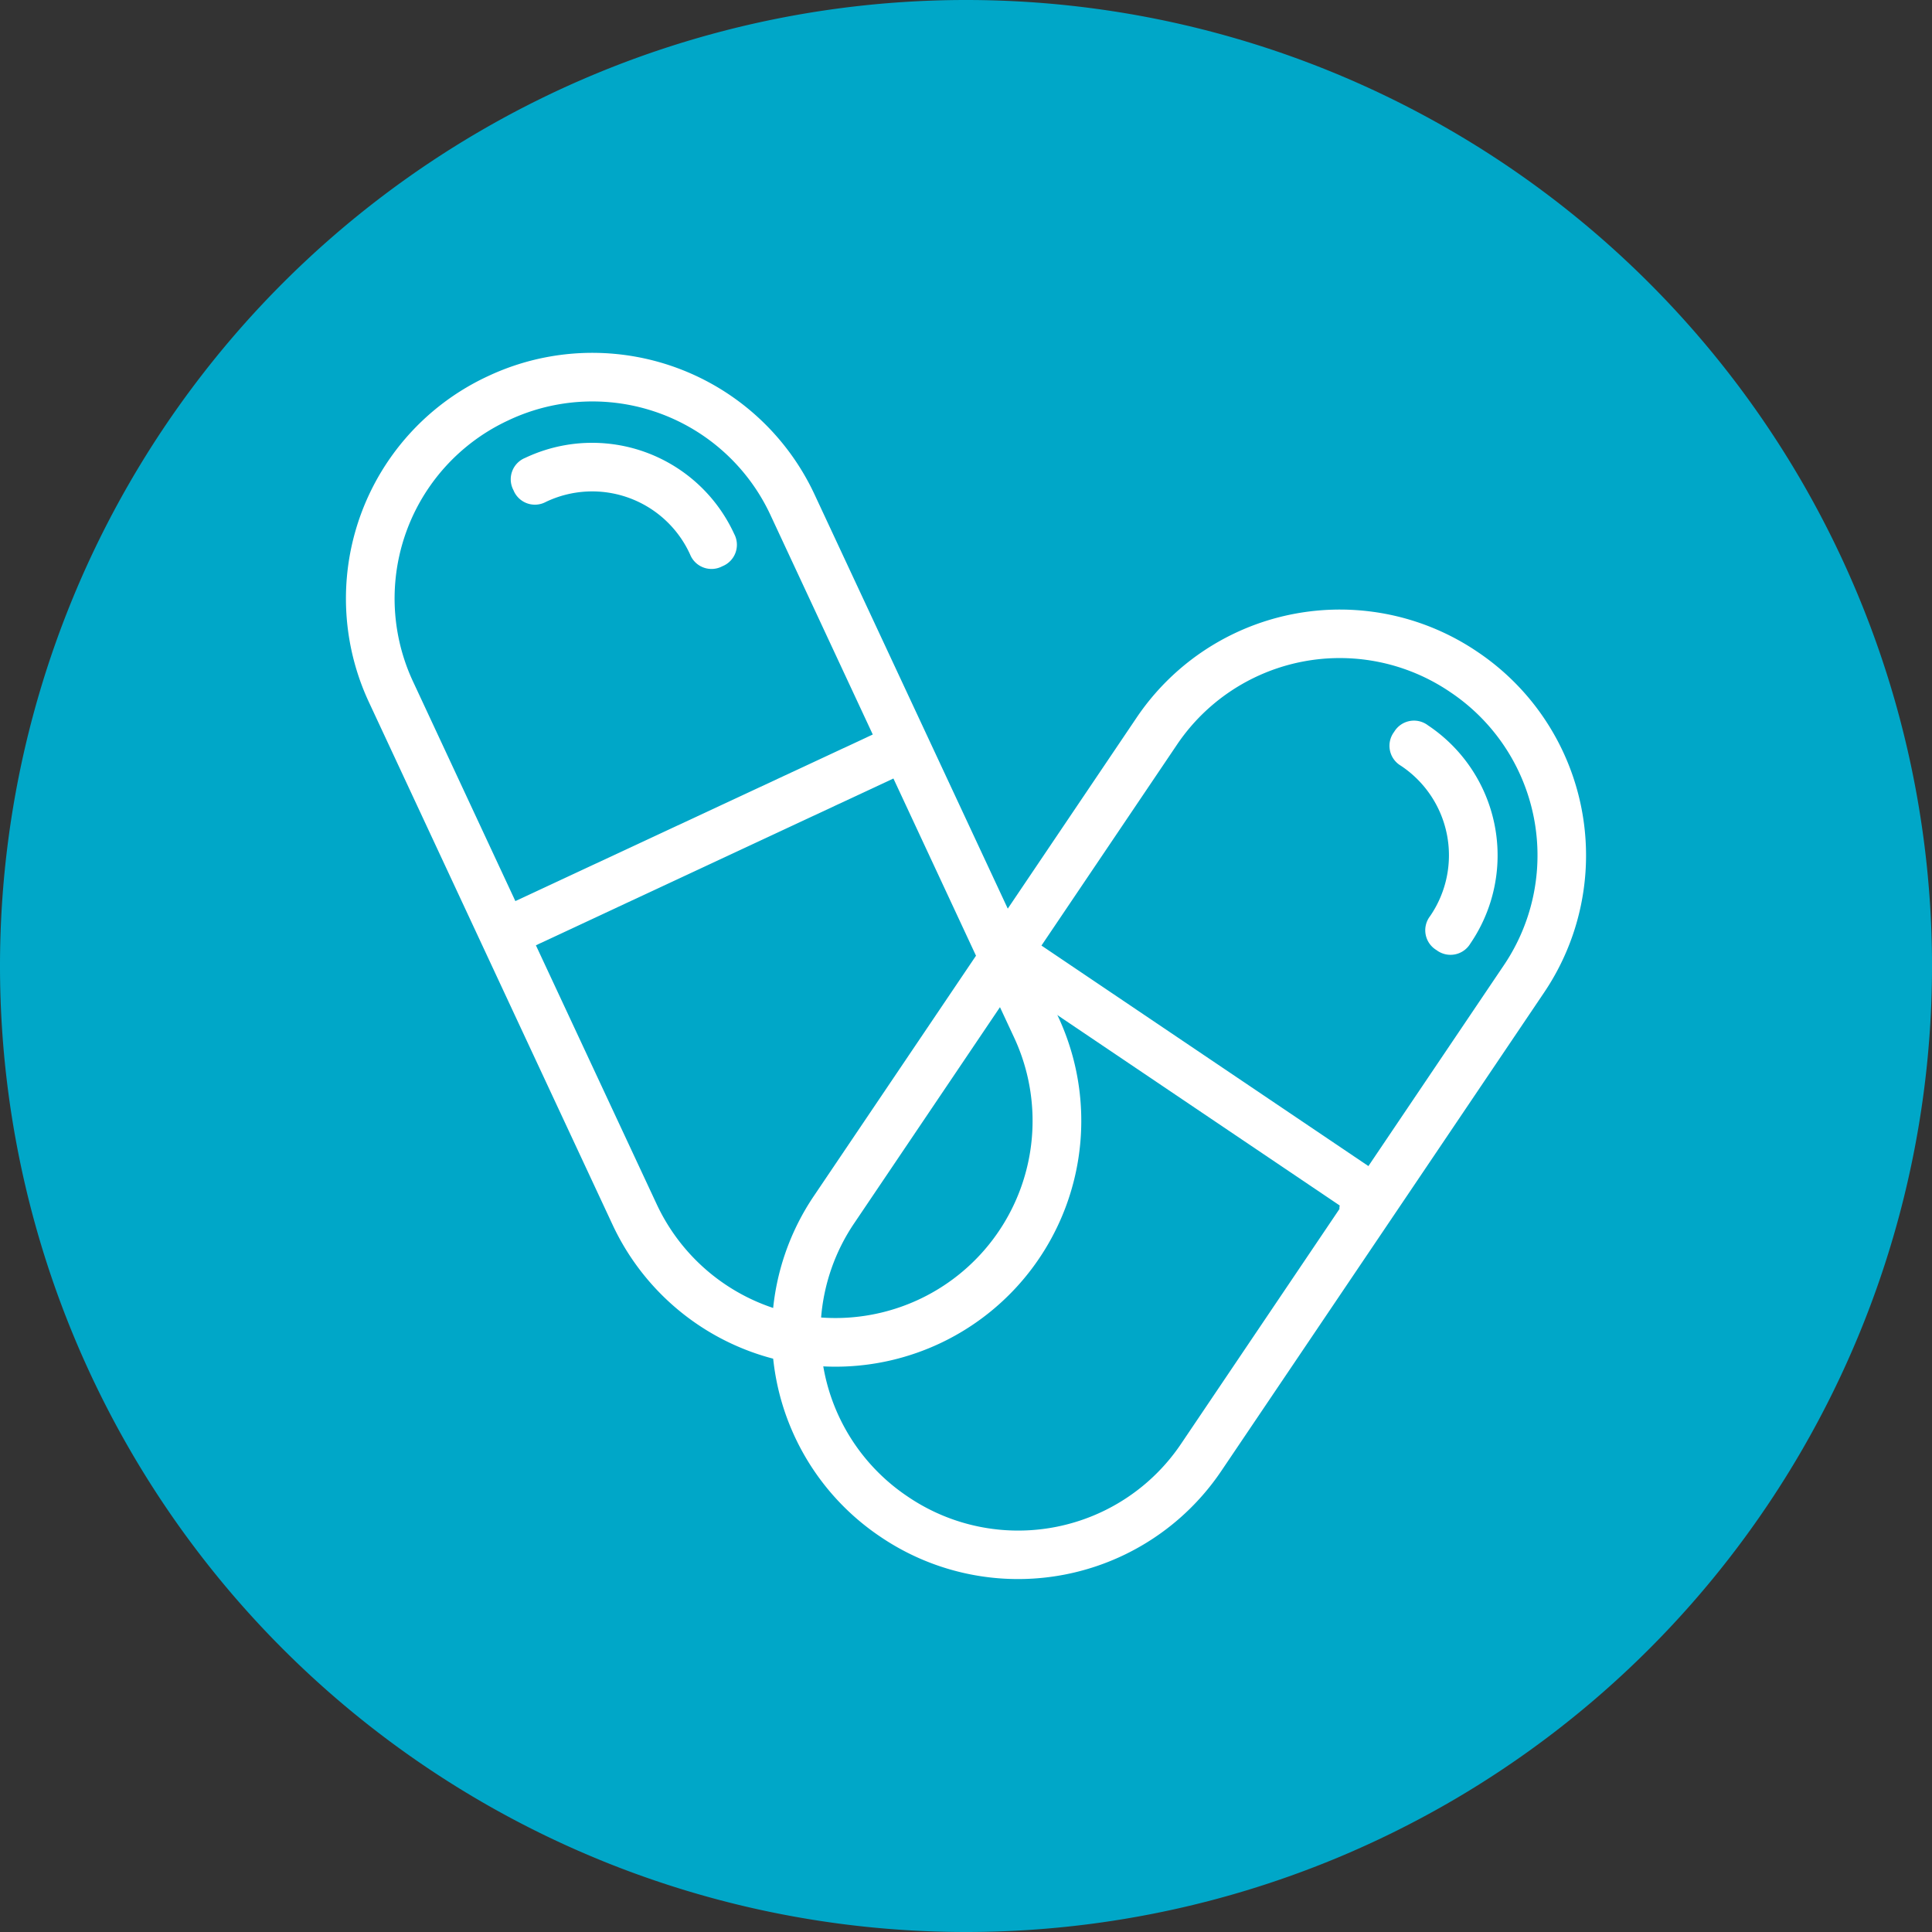 <svg id="study-treatment-icon" xmlns="http://www.w3.org/2000/svg" width="79.984" height="79.984" viewBox="0 0 79.984 79.984">
  <rect x="0" y="0" width="79.984" height="79.984" fill="#333333" stroke="none"/>
  <g id="Group_1660" data-name="Group 1660" transform="translate(0 0)">
    <path id="Path_1691" data-name="Path 1691" d="M4.213,8.426A39.993,39.993,0,0,0,44.206-31.566,39.993,39.993,0,0,0,4.213-71.558,39.993,39.993,0,0,0-35.779-31.566,39.993,39.993,0,0,0,4.213,8.426" transform="translate(35.779 71.558)" fill="#00a7c8"/>
  </g>
  <g id="Group_1664" data-name="Group 1664" transform="translate(32.043 25.324)">
    <path id="Path_1695" data-name="Path 1695" d="M3.063.183a10.058,10.058,0,0,0-14,2.722l-5.436,8.059-7.9,11.707a10.058,10.058,0,0,0,2.722,14,10.058,10.058,0,0,0,14-2.722l7.9-11.707,5.436-8.059a10.057,10.057,0,0,0-2.722-14M-20.525,35.154A8.221,8.221,0,0,1-22.753,23.7l6.666-9.882,13.609,9.178a.321.321,0,0,0-.027.2l-6.563,9.731a8.219,8.219,0,0,1-11.457,2.228M-9.42,3.931A8.218,8.218,0,0,1,2.037,1.7,8.218,8.218,0,0,1,4.264,13.16l-5.64,8.363-13.685-9.23Z" transform="translate(26.009 1.553)" fill="#fff"/>
  </g>
  <g id="Group_1665" data-name="Group 1665" transform="translate(32.043 25.324)">
    <path id="Path_1696" data-name="Path 1696" d="M3.063.183a10.058,10.058,0,0,0-14,2.722l-5.436,8.059-7.9,11.707a10.058,10.058,0,0,0,2.722,14,10.058,10.058,0,0,0,14-2.722l7.9-11.707,5.436-8.059A10.057,10.057,0,0,0,3.063.183ZM-20.525,35.154A8.221,8.221,0,0,1-22.753,23.7l6.666-9.882,13.609,9.178a.321.321,0,0,0-.027.2l-6.563,9.731A8.219,8.219,0,0,1-20.525,35.154ZM-9.42,3.931A8.218,8.218,0,0,1,2.037,1.7,8.218,8.218,0,0,1,4.264,13.16l-5.64,8.363-13.685-9.23Z" transform="translate(26.009 1.553)" fill="none" stroke="#fff" stroke-width="0.18"/>
  </g>
  <g id="Group_1666" data-name="Group 1666" transform="translate(57.614 29.924)">
    <path id="Path_1697" data-name="Path 1697" d="M.153.019A.867.867,0,0,0-1.12.266.867.867,0,0,0-.873,1.539,4.54,4.54,0,0,1,.364,7.9.867.867,0,0,0,.612,9.178a.867.867,0,0,0,1.273-.248A6.379,6.379,0,0,0,.153.019" transform="translate(1.298 0.159)" fill="#fff"/>
  </g>
  <g id="Group_1667" data-name="Group 1667" transform="translate(57.614 29.924)">
    <path id="Path_1698" data-name="Path 1698" d="M.153.019A.867.867,0,0,0-1.12.266.867.867,0,0,0-.873,1.539,4.54,4.54,0,0,1,.364,7.9.867.867,0,0,0,.612,9.178a.867.867,0,0,0,1.273-.248A6.379,6.379,0,0,0,.153.019Z" transform="translate(1.298 0.159)" fill="none" stroke="#fff" stroke-width="0.18"/>
  </g>
  <g id="Group_1668" data-name="Group 1668" transform="translate(14.411 14.697)">
    <path id="Path_1699" data-name="Path 1699" d="M.615.1A10.058,10.058,0,0,0-4.264,13.506L1.7,26.3l4.109,8.81A10.087,10.087,0,1,0,24.1,26.588l-4.108-8.809L14.02,4.98A10.058,10.058,0,0,0,.615.1m.775,1.662A8.22,8.22,0,0,1,12.358,5.754L16.621,14.9,1.661,21.872-2.6,12.73A8.219,8.219,0,0,1,1.389,1.763m21.044,25.6A8.253,8.253,0,1,1,7.474,34.339l-5.039-10.8L17.4,16.558Z" transform="translate(5.22 0.855)" fill="#fff"/>
  </g>
  <g id="Group_1669" data-name="Group 1669" transform="translate(14.411 14.697)">
    <path id="Path_1700" data-name="Path 1700" d="M.615.1A10.058,10.058,0,0,0-4.264,13.506L1.7,26.3l4.109,8.81A10.087,10.087,0,1,0,24.1,26.588l-4.108-8.809L14.02,4.98A10.058,10.058,0,0,0,.615.1Zm.775,1.662A8.22,8.22,0,0,1,12.358,5.754L16.621,14.9,1.661,21.872-2.6,12.73A8.219,8.219,0,0,1,1.389,1.763Zm21.044,25.6A8.253,8.253,0,1,1,7.474,34.339l-5.039-10.8L17.4,16.558Z" transform="translate(5.22 0.855)" fill="none" stroke="#fff" stroke-width="0.18"/>
  </g>
  <g id="Group_1670" data-name="Group 1670" transform="translate(21.238 18.423)">
    <path id="Path_1701" data-name="Path 1701" d="M.057.065A.866.866,0,0,0-.386,1.283a.866.866,0,0,0,1.218.444A4.541,4.541,0,0,1,6.926,3.944a.866.866,0,0,0,1.218.444A.866.866,0,0,0,8.588,3.17,6.38,6.38,0,0,0,.057.065" transform="translate(0.487 0.549)" fill="#fff"/>
  </g>
  <g id="Group_1671" data-name="Group 1671" transform="translate(21.238 18.423)">
    <path id="Path_1702" data-name="Path 1702" d="M.057.065A.866.866,0,0,0-.386,1.283a.866.866,0,0,0,1.218.444A4.541,4.541,0,0,1,6.926,3.944a.866.866,0,0,0,1.218.444A.866.866,0,0,0,8.588,3.17,6.38,6.38,0,0,0,.057.065Z" transform="translate(0.487 0.549)" fill="none" stroke="#fff" stroke-width="0.18"/>
  </g>
</svg>
